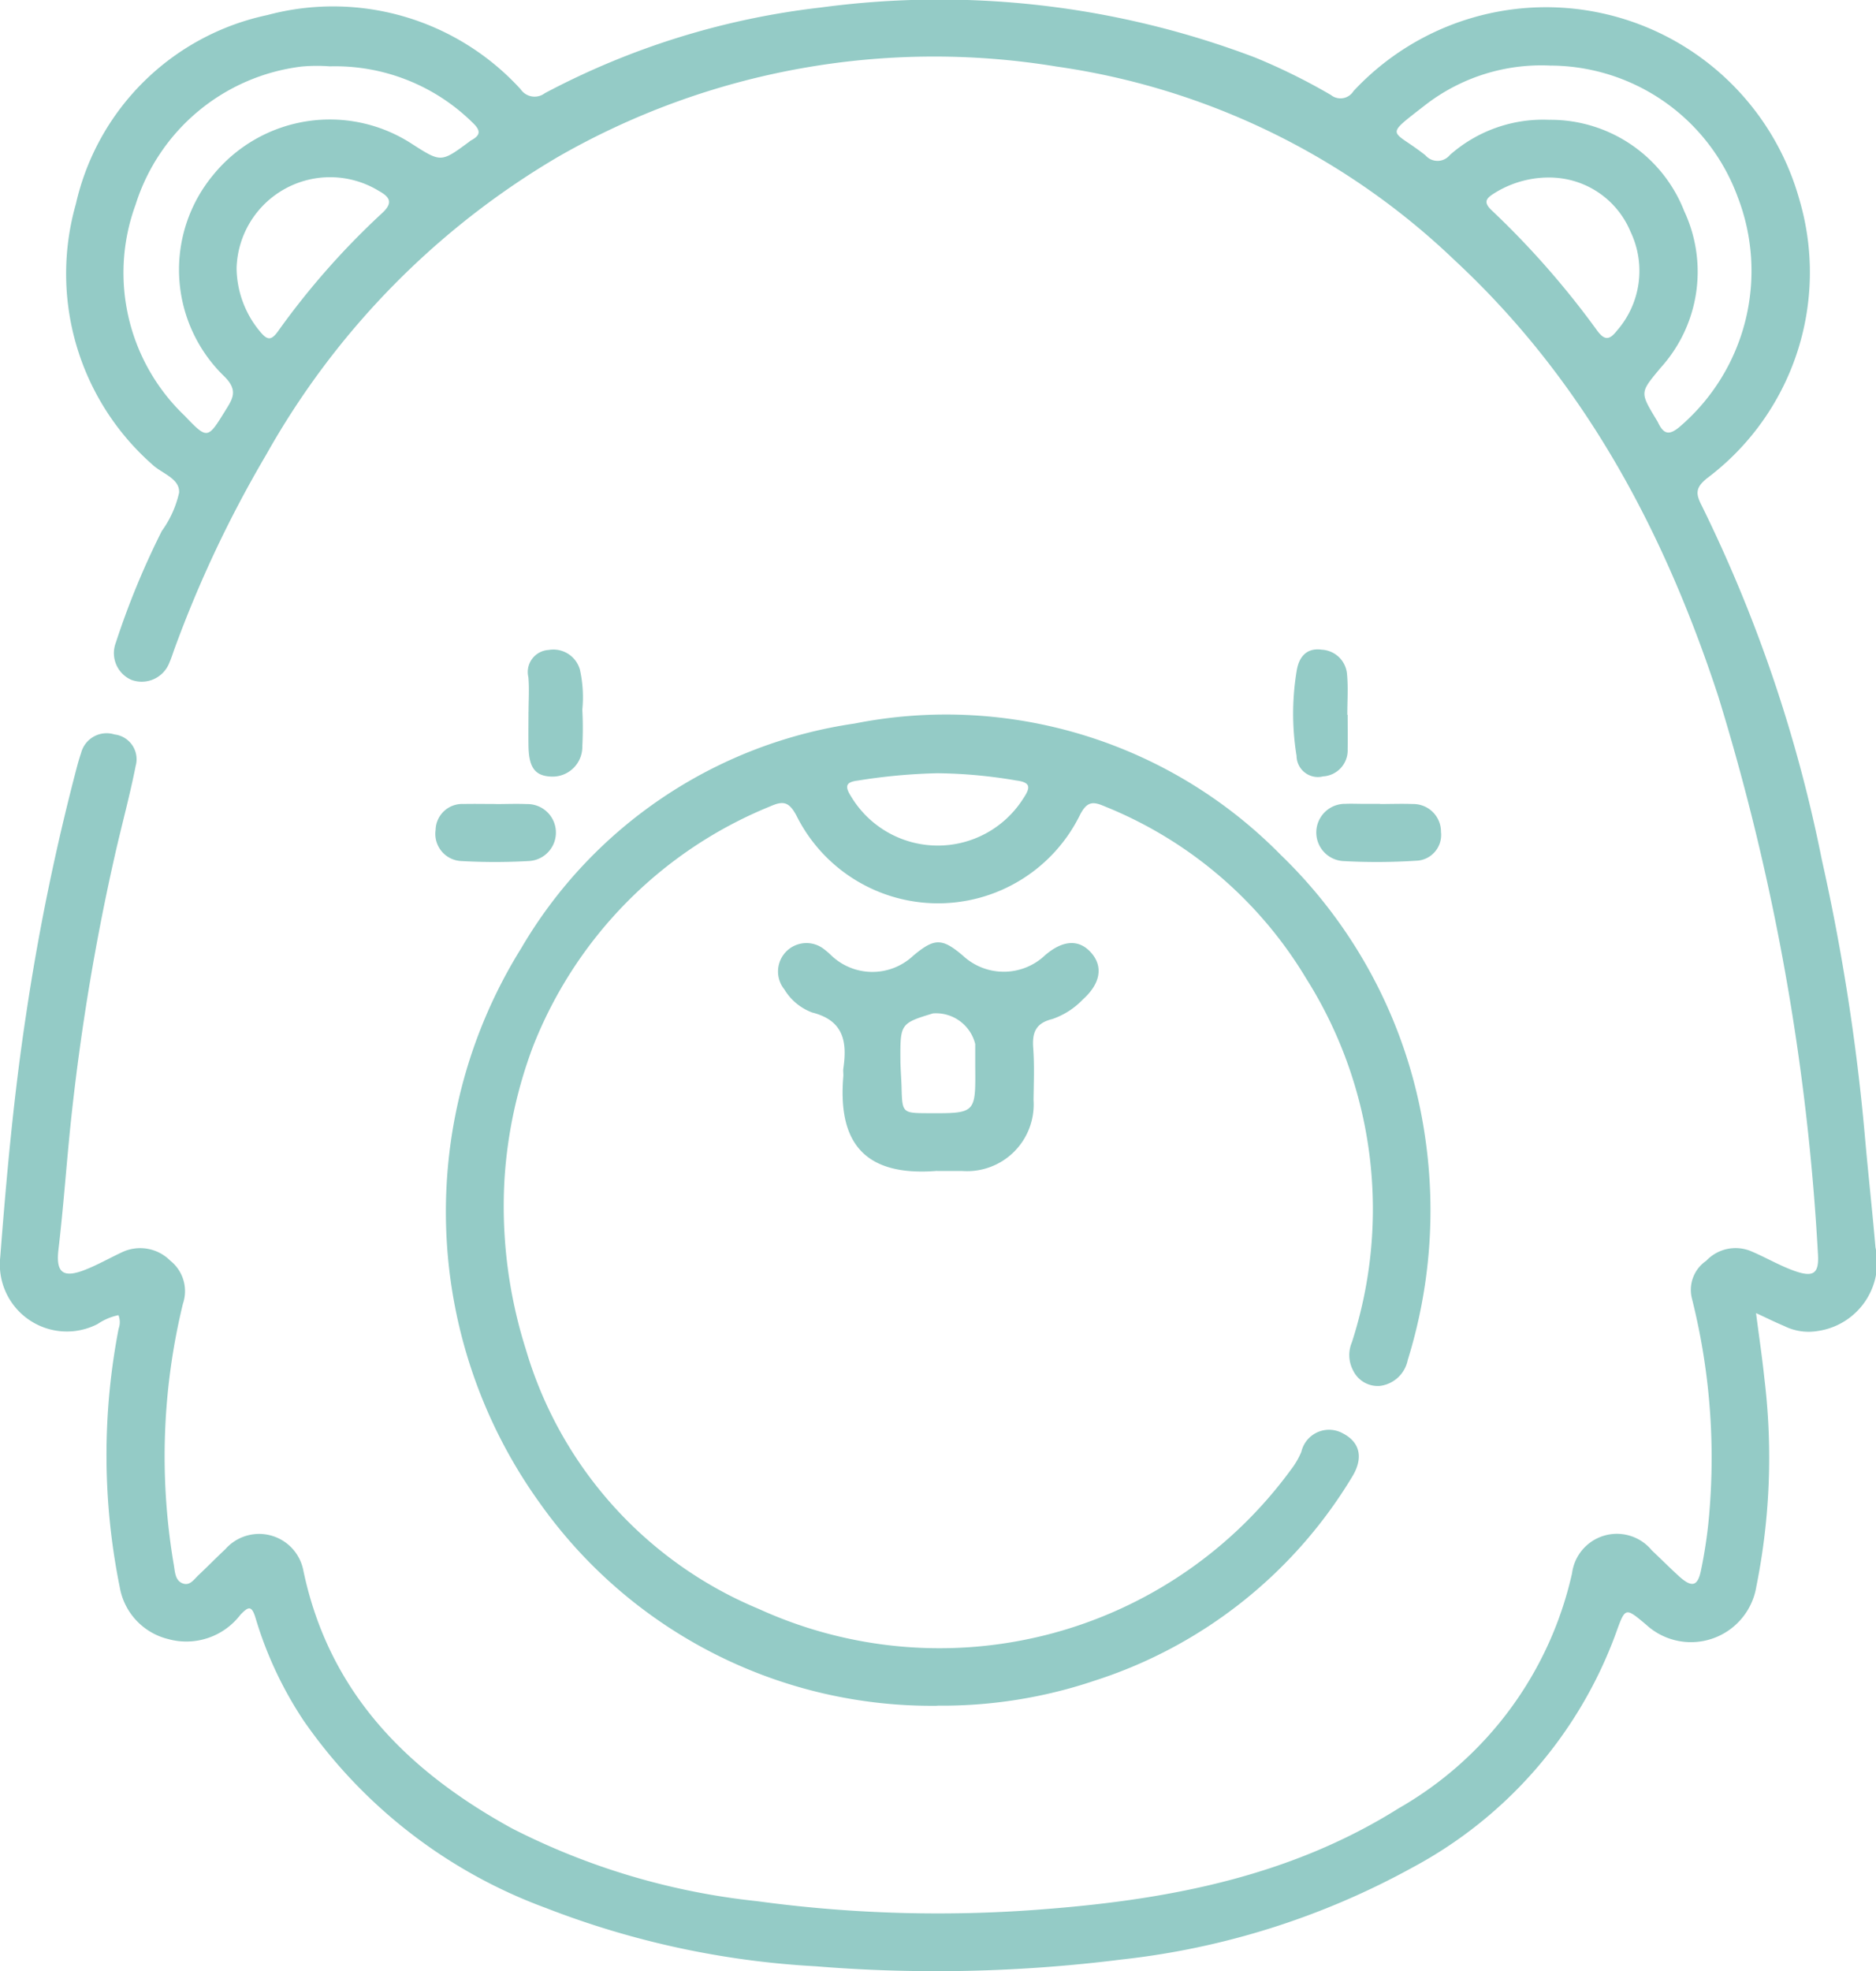 <svg xmlns="http://www.w3.org/2000/svg" xmlns:xlink="http://www.w3.org/1999/xlink" width="66.662" height="70" viewBox="0 0 66.662 70"><defs><clipPath id="a"><rect width="66.662" height="70" fill="#94cbc6"/></clipPath></defs><g clip-path="url(#a)"><path d="M62.4,46.636c.107.833.221,1.591.3,2.353a23.2,23.2,0,0,1-.29,7.353,2.354,2.354,0,0,1-3.923,1.348c-.745-.623-.732-.618-1.075.331A15.454,15.454,0,0,1,50.2,66.315a27.693,27.693,0,0,1-10.353,3.273,52.677,52.677,0,0,1-10.875.239A31.1,31.1,0,0,1,19.4,67.758a18.033,18.033,0,0,1-8.6-6.639,13.544,13.544,0,0,1-1.713-3.64c-.146-.5-.271-.416-.547-.132a2.416,2.416,0,0,1-2.568.859,2.3,2.3,0,0,1-1.718-1.849,23.576,23.576,0,0,1-.038-9.175.672.672,0,0,0-.007-.477,2.054,2.054,0,0,0-.74.314A2.381,2.381,0,0,1,.009,44.64c.221-2.864.48-5.724.912-8.569A81.926,81.926,0,0,1,2.743,27.2c.041-.154.087-.307.138-.457a.937.937,0,0,1,1.188-.661A.887.887,0,0,1,4.821,27.2c-.207,1.048-.49,2.081-.728,3.124A81.748,81.748,0,0,0,2.565,39.4c-.186,1.655-.292,3.316-.487,4.969-.1.836.166,1.034.96.719.444-.176.864-.415,1.3-.619a1.507,1.507,0,0,1,1.712.3A1.382,1.382,0,0,1,6.5,46.3a22.908,22.908,0,0,0-.32,9.294c.039.237.046.544.322.64.257.089.4-.161.567-.312.318-.3.62-.608.937-.905a1.6,1.6,0,0,1,2.775.765c.911,4.329,3.69,7.105,7.41,9.148A24.85,24.85,0,0,0,26.9,67.515a47.579,47.579,0,0,0,10.324.276c4.4-.348,8.669-1.181,12.48-3.576a12.835,12.835,0,0,0,6.158-8.348,1.606,1.606,0,0,1,2.833-.811c.317.3.624.605.944.9.48.44.693.395.811-.224a16.626,16.626,0,0,0,.307-2.234,23.17,23.17,0,0,0-.64-7.4,1.249,1.249,0,0,1,.512-1.324,1.43,1.43,0,0,1,1.578-.347c.5.209.98.491,1.491.682.745.278.949.131.9-.595a82.562,82.562,0,0,0-3.542-19.789C59.127,18.847,56.289,13.514,51.7,9.252A25.675,25.675,0,0,0,37.548,2.364a26.85,26.85,0,0,0-17.708,3.2A28.38,28.38,0,0,0,9.452,16.16a41.788,41.788,0,0,0-3.265,6.918c-.053.151-.1.3-.166.449a1.053,1.053,0,0,1-1.354.616,1.036,1.036,0,0,1-.554-1.312,28.474,28.474,0,0,1,1.637-3.974,3.7,3.7,0,0,0,.614-1.36c.03-.515-.629-.682-.968-1.015a9.027,9.027,0,0,1-2.7-9.237A8.856,8.856,0,0,1,9.5.535a9.021,9.021,0,0,1,9,2.634.6.6,0,0,0,.861.14A27.59,27.59,0,0,1,29.154.268,31.613,31.613,0,0,1,44.605,2.045a21.668,21.668,0,0,1,2.689,1.329.542.542,0,0,0,.8-.137A9.347,9.347,0,0,1,63.939,7.086a9.139,9.139,0,0,1-3.272,9.891c-.426.338-.418.555-.194.986a51.037,51.037,0,0,1,4.262,12.559,75.351,75.351,0,0,1,1.532,9.826c.115,1.317.263,2.631.376,3.948a2.459,2.459,0,0,1-2.058,2.972A1.942,1.942,0,0,1,63.4,47.09c-.311-.13-.613-.28-.99-.454M11.728,2.357a5.947,5.947,0,0,0-1.025.008A7.084,7.084,0,0,0,4.817,7.271a7.015,7.015,0,0,0,1.751,7.5c.8.84.815.819,1.422-.162.268-.433.5-.737-.03-1.252a5.267,5.267,0,0,1-.387-7.141,5.347,5.347,0,0,1,7.086-1.092c1.015.647,1.015.647,2.013-.089a.464.464,0,0,1,.054-.042c.337-.179.385-.339.068-.637a6.957,6.957,0,0,0-5.067-2m43.4-.025a6.736,6.736,0,0,0-4.483,1.4c-1.506,1.175-1.19.835.007,1.784a.567.567,0,0,0,.87-.011A4.992,4.992,0,0,1,55.04,4.255,5.1,5.1,0,0,1,59.848,7.5a5.078,5.078,0,0,1-.84,5.562c-.723.873-.747.853-.162,1.82.023.039.049.078.069.118.205.435.408.474.8.131a7.279,7.279,0,0,0,2.028-8.149,7.118,7.118,0,0,0-6.623-4.653M8.407,9.524A3.57,3.57,0,0,0,9.262,11.8c.231.267.368.31.61-.026a27.4,27.4,0,0,1,3.7-4.2c.423-.386.268-.584-.12-.8A3.324,3.324,0,0,0,8.407,9.524M55.215,6.308a3.645,3.645,0,0,0-2.123.559c-.3.185-.385.322-.081.607a30.536,30.536,0,0,1,3.736,4.257c.266.363.44.355.71.011a3.223,3.223,0,0,0,.482-3.514,3.121,3.121,0,0,0-2.723-1.919" transform="translate(0 0)" fill="#94cbc6"/><path d="M75.469,128.212a17.07,17.07,0,0,1-14.133-7.2,17.7,17.7,0,0,1-.66-19.7A16.472,16.472,0,0,1,72.525,93.33,16.68,16.68,0,0,1,87.671,98,17.359,17.359,0,0,1,92.8,108.043a17.886,17.886,0,0,1-.622,7.894,1.153,1.153,0,0,1-.993.917.973.973,0,0,1-.95-.555,1.164,1.164,0,0,1-.041-.995,15.345,15.345,0,0,0-1.631-12.931,14.774,14.774,0,0,0-7.151-6.1c-.4-.172-.622-.195-.873.289a5.621,5.621,0,0,1-10.085.032c-.262-.488-.47-.524-.92-.326a15.193,15.193,0,0,0-8.44,8.536,16.267,16.267,0,0,0-1.011,4.708,16.814,16.814,0,0,0,.76,6.049,14.369,14.369,0,0,0,8.28,9.214,15.469,15.469,0,0,0,18.9-4.94,2.8,2.8,0,0,0,.376-.643,1.009,1.009,0,0,1,1.464-.659c.62.314.756.877.333,1.56a16.6,16.6,0,0,1-9.142,7.227,16.982,16.982,0,0,1-5.585.888m.02-33.113a20.6,20.6,0,0,0-2.85.261c-.454.054-.459.22-.236.572A3.594,3.594,0,0,0,78.512,96c.278-.411.265-.581-.244-.647a17.468,17.468,0,0,0-2.779-.257" transform="translate(-42.156 -67.636)" fill="#94cbc6"/><path d="M106.885,130.7c-2.739.224-3.517-1.167-3.335-3.351.008-.091-.01-.185,0-.274.141-.949.023-1.715-1.108-2a1.947,1.947,0,0,1-.986-.819,1.01,1.01,0,0,1,1.4-1.437,2.892,2.892,0,0,1,.26.223,2.116,2.116,0,0,0,2.916.019c.756-.635,1.028-.635,1.773,0a2.132,2.132,0,0,0,2.918-.022c.626-.536,1.194-.572,1.622-.1.45.493.348,1.108-.278,1.668a2.717,2.717,0,0,1-1.087.7c-.592.145-.722.475-.682,1.025.045.614.02,1.234.012,1.851a2.368,2.368,0,0,1-2.535,2.521c-.3,0-.594,0-.891,0m1.354-3.689c0-.273,0-.546,0-.819a1.436,1.436,0,0,0-1.5-1.089c-1.141.344-1.166.374-1.159,1.6,0,.341.031.682.041,1.022.026.919.025.919.963.923,1.67.006,1.67.006,1.655-1.638" transform="translate(-73.584 -89.119)" fill="#94cbc6"/><path d="M173.591,104.565c.388,0,.776-.015,1.163,0a.983.983,0,0,1,1,.993.916.916,0,0,1-.89,1.021,21.815,21.815,0,0,1-2.6.011,1.017,1.017,0,0,1,.092-2.031c.2-.01.411,0,.616,0s.41,0,.616,0" transform="translate(-124.55 -76.012)" fill="#94cbc6"/><path d="M68.758,86.709c0-.41.03-.823-.007-1.229a.785.785,0,0,1,.72-.966.979.979,0,0,1,1.112.7,4.532,4.532,0,0,1,.085,1.422,12.251,12.251,0,0,1,0,1.3,1.057,1.057,0,0,1-1.086,1.075c-.584-.016-.812-.308-.826-1.073-.007-.41,0-.82,0-1.23h.007" transform="translate(-49.976 -61.432)" fill="#94cbc6"/><path d="M58.8,104.565c.364,0,.729-.016,1.092,0a1.012,1.012,0,0,1,.1,2.021,21.3,21.3,0,0,1-2.456,0,.965.965,0,0,1-.88-1.1.943.943,0,0,1,.989-.924c.387-.008.774,0,1.161,0Z" transform="translate(-41.177 -76.01)" fill="#94cbc6"/><path d="M170.239,86.791c0,.409.006.819,0,1.227a.926.926,0,0,1-.872.96.758.758,0,0,1-.944-.729,9.3,9.3,0,0,1,.009-3.047c.082-.467.349-.8.891-.722a.947.947,0,0,1,.894.88c.044.473.009.954.009,1.431h.014" transform="translate(-122.351 -61.407)" fill="#94cbc6"/></g></svg>